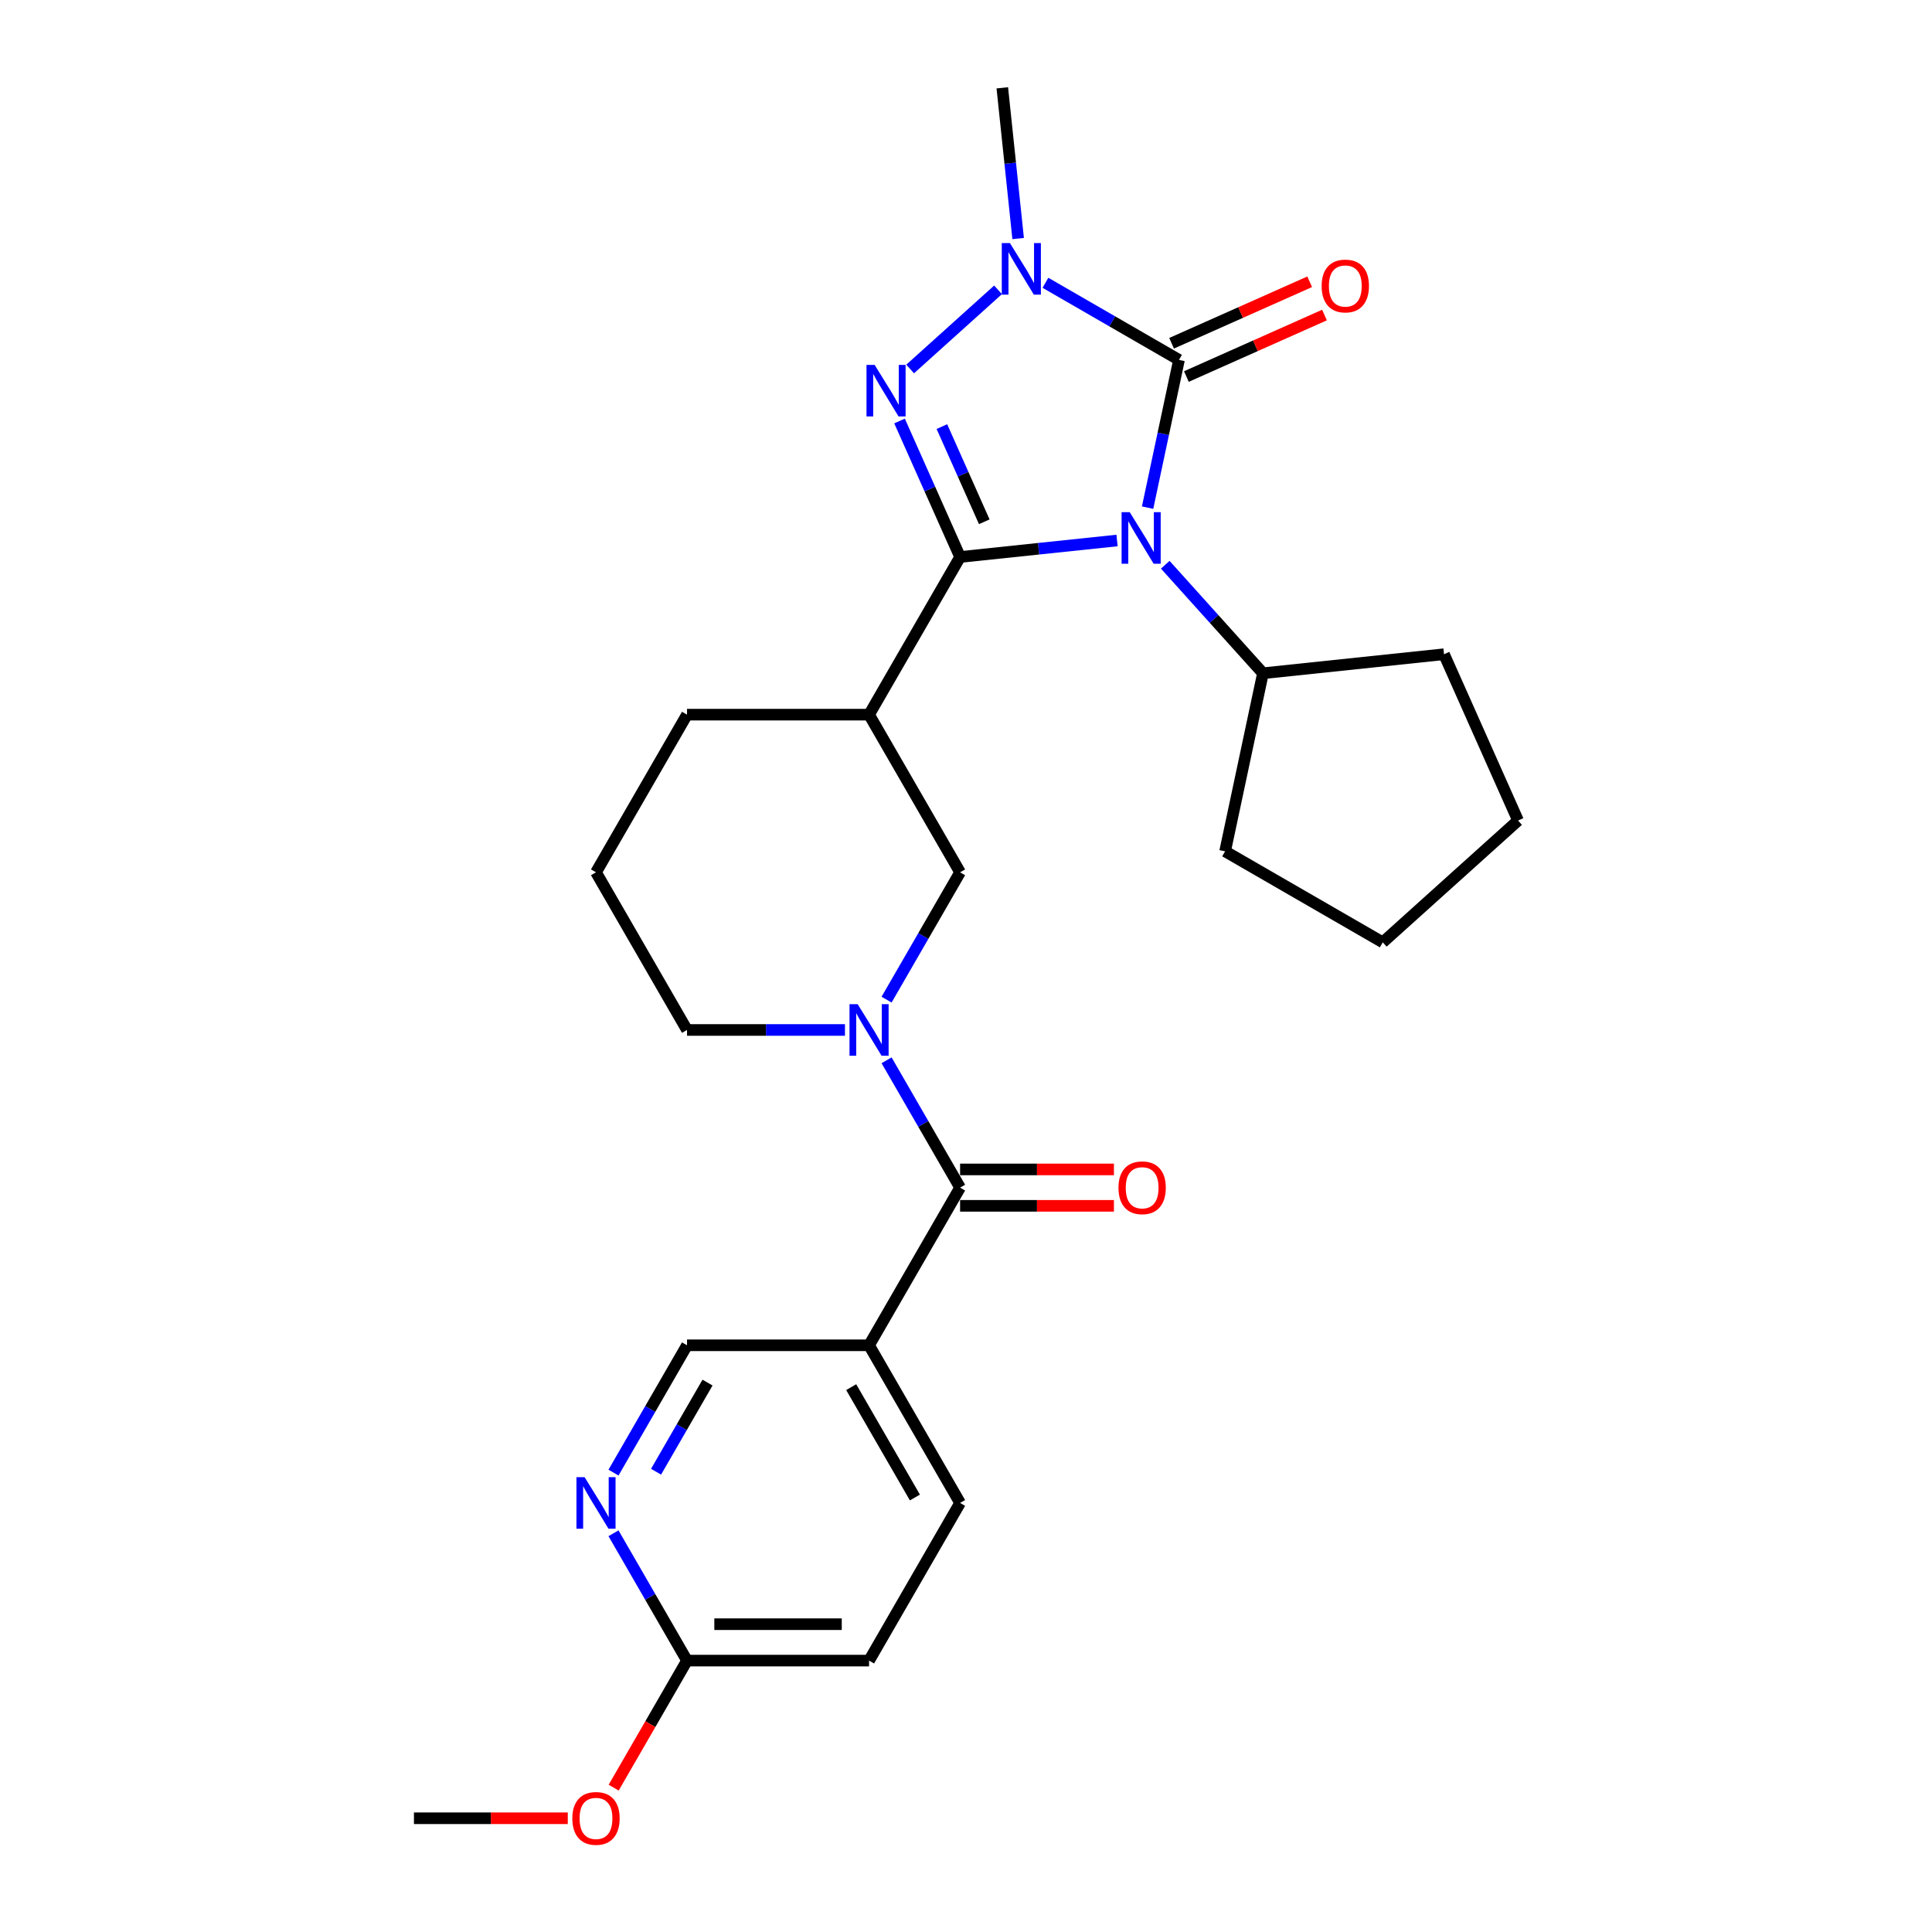 <?xml version='1.0' encoding='iso-8859-1'?>
<svg version='1.1' baseProfile='full'
              xmlns='http://www.w3.org/2000/svg'
                      xmlns:rdkit='http://www.rdkit.org/xml'
                      xmlns:xlink='http://www.w3.org/1999/xlink'
                  xml:space='preserve'
width='1000px' height='1000px' viewBox='0 0 1000 1000'>
<!-- END OF HEADER -->
<rect style='opacity:1.0;fill:#FFFFFF;stroke:none' width='1000' height='1000' x='0' y='0'> </rect>
<path class='bond-0' d='M 578.178,279.761 L 537.56,284.03' style='fill:none;fill-rule:evenodd;stroke:#0000FF;stroke-width:6px;stroke-linecap:butt;stroke-linejoin:miter;stroke-opacity:1' />
<path class='bond-0' d='M 537.56,284.03 L 496.942,288.299' style='fill:none;fill-rule:evenodd;stroke:#000000;stroke-width:6px;stroke-linecap:butt;stroke-linejoin:miter;stroke-opacity:1' />
<path class='bond-2' d='M 593.99,262.751 L 602.118,224.516' style='fill:none;fill-rule:evenodd;stroke:#0000FF;stroke-width:6px;stroke-linecap:butt;stroke-linejoin:miter;stroke-opacity:1' />
<path class='bond-2' d='M 602.118,224.516 L 610.245,186.28' style='fill:none;fill-rule:evenodd;stroke:#000000;stroke-width:6px;stroke-linecap:butt;stroke-linejoin:miter;stroke-opacity:1' />
<path class='bond-10' d='M 603.129,292.305 L 628.417,320.39' style='fill:none;fill-rule:evenodd;stroke:#0000FF;stroke-width:6px;stroke-linecap:butt;stroke-linejoin:miter;stroke-opacity:1' />
<path class='bond-10' d='M 628.417,320.39 L 653.705,348.475' style='fill:none;fill-rule:evenodd;stroke:#000000;stroke-width:6px;stroke-linecap:butt;stroke-linejoin:miter;stroke-opacity:1' />
<path class='bond-1' d='M 496.942,288.299 L 481.273,253.107' style='fill:none;fill-rule:evenodd;stroke:#000000;stroke-width:6px;stroke-linecap:butt;stroke-linejoin:miter;stroke-opacity:1' />
<path class='bond-1' d='M 481.273,253.107 L 465.605,217.916' style='fill:none;fill-rule:evenodd;stroke:#0000FF;stroke-width:6px;stroke-linecap:butt;stroke-linejoin:miter;stroke-opacity:1' />
<path class='bond-1' d='M 509.458,270.076 L 498.49,245.442' style='fill:none;fill-rule:evenodd;stroke:#000000;stroke-width:6px;stroke-linecap:butt;stroke-linejoin:miter;stroke-opacity:1' />
<path class='bond-1' d='M 498.49,245.442 L 487.522,220.808' style='fill:none;fill-rule:evenodd;stroke:#0000FF;stroke-width:6px;stroke-linecap:butt;stroke-linejoin:miter;stroke-opacity:1' />
<path class='bond-5' d='M 496.942,288.299 L 449.828,369.903' style='fill:none;fill-rule:evenodd;stroke:#000000;stroke-width:6px;stroke-linecap:butt;stroke-linejoin:miter;stroke-opacity:1' />
<path class='bond-27' d='M 471.092,190.984 L 516.585,150.022' style='fill:none;fill-rule:evenodd;stroke:#0000FF;stroke-width:6px;stroke-linecap:butt;stroke-linejoin:miter;stroke-opacity:1' />
<path class='bond-3' d='M 610.245,186.28 L 575.681,166.325' style='fill:none;fill-rule:evenodd;stroke:#000000;stroke-width:6px;stroke-linecap:butt;stroke-linejoin:miter;stroke-opacity:1' />
<path class='bond-3' d='M 575.681,166.325 L 541.117,146.369' style='fill:none;fill-rule:evenodd;stroke:#0000FF;stroke-width:6px;stroke-linecap:butt;stroke-linejoin:miter;stroke-opacity:1' />
<path class='bond-11' d='M 614.077,194.889 L 649.816,178.977' style='fill:none;fill-rule:evenodd;stroke:#000000;stroke-width:6px;stroke-linecap:butt;stroke-linejoin:miter;stroke-opacity:1' />
<path class='bond-11' d='M 649.816,178.977 L 685.554,163.065' style='fill:none;fill-rule:evenodd;stroke:#FF0000;stroke-width:6px;stroke-linecap:butt;stroke-linejoin:miter;stroke-opacity:1' />
<path class='bond-11' d='M 606.412,177.672 L 642.15,161.761' style='fill:none;fill-rule:evenodd;stroke:#000000;stroke-width:6px;stroke-linecap:butt;stroke-linejoin:miter;stroke-opacity:1' />
<path class='bond-11' d='M 642.15,161.761 L 677.888,145.849' style='fill:none;fill-rule:evenodd;stroke:#FF0000;stroke-width:6px;stroke-linecap:butt;stroke-linejoin:miter;stroke-opacity:1' />
<path class='bond-18' d='M 526.991,123.468 L 522.891,84.461' style='fill:none;fill-rule:evenodd;stroke:#0000FF;stroke-width:6px;stroke-linecap:butt;stroke-linejoin:miter;stroke-opacity:1' />
<path class='bond-18' d='M 522.891,84.461 L 518.791,45.455' style='fill:none;fill-rule:evenodd;stroke:#000000;stroke-width:6px;stroke-linecap:butt;stroke-linejoin:miter;stroke-opacity:1' />
<path class='bond-4' d='M 458.891,517.412 L 477.916,484.459' style='fill:none;fill-rule:evenodd;stroke:#0000FF;stroke-width:6px;stroke-linecap:butt;stroke-linejoin:miter;stroke-opacity:1' />
<path class='bond-4' d='M 477.916,484.459 L 496.942,451.507' style='fill:none;fill-rule:evenodd;stroke:#000000;stroke-width:6px;stroke-linecap:butt;stroke-linejoin:miter;stroke-opacity:1' />
<path class='bond-6' d='M 458.891,548.809 L 477.916,581.762' style='fill:none;fill-rule:evenodd;stroke:#0000FF;stroke-width:6px;stroke-linecap:butt;stroke-linejoin:miter;stroke-opacity:1' />
<path class='bond-6' d='M 477.916,581.762 L 496.942,614.715' style='fill:none;fill-rule:evenodd;stroke:#000000;stroke-width:6px;stroke-linecap:butt;stroke-linejoin:miter;stroke-opacity:1' />
<path class='bond-29' d='M 437.352,533.111 L 396.476,533.111' style='fill:none;fill-rule:evenodd;stroke:#0000FF;stroke-width:6px;stroke-linecap:butt;stroke-linejoin:miter;stroke-opacity:1' />
<path class='bond-29' d='M 396.476,533.111 L 355.6,533.111' style='fill:none;fill-rule:evenodd;stroke:#000000;stroke-width:6px;stroke-linecap:butt;stroke-linejoin:miter;stroke-opacity:1' />
<path class='bond-8' d='M 449.828,369.903 L 496.942,451.507' style='fill:none;fill-rule:evenodd;stroke:#000000;stroke-width:6px;stroke-linecap:butt;stroke-linejoin:miter;stroke-opacity:1' />
<path class='bond-19' d='M 449.828,369.903 L 355.6,369.903' style='fill:none;fill-rule:evenodd;stroke:#000000;stroke-width:6px;stroke-linecap:butt;stroke-linejoin:miter;stroke-opacity:1' />
<path class='bond-7' d='M 496.942,614.715 L 449.828,696.318' style='fill:none;fill-rule:evenodd;stroke:#000000;stroke-width:6px;stroke-linecap:butt;stroke-linejoin:miter;stroke-opacity:1' />
<path class='bond-14' d='M 496.942,624.137 L 536.753,624.137' style='fill:none;fill-rule:evenodd;stroke:#000000;stroke-width:6px;stroke-linecap:butt;stroke-linejoin:miter;stroke-opacity:1' />
<path class='bond-14' d='M 536.753,624.137 L 576.564,624.137' style='fill:none;fill-rule:evenodd;stroke:#FF0000;stroke-width:6px;stroke-linecap:butt;stroke-linejoin:miter;stroke-opacity:1' />
<path class='bond-14' d='M 496.942,605.292 L 536.753,605.292' style='fill:none;fill-rule:evenodd;stroke:#000000;stroke-width:6px;stroke-linecap:butt;stroke-linejoin:miter;stroke-opacity:1' />
<path class='bond-14' d='M 536.753,605.292 L 576.564,605.292' style='fill:none;fill-rule:evenodd;stroke:#FF0000;stroke-width:6px;stroke-linecap:butt;stroke-linejoin:miter;stroke-opacity:1' />
<path class='bond-12' d='M 449.828,696.318 L 355.6,696.318' style='fill:none;fill-rule:evenodd;stroke:#000000;stroke-width:6px;stroke-linecap:butt;stroke-linejoin:miter;stroke-opacity:1' />
<path class='bond-15' d='M 449.828,696.318 L 496.942,777.922' style='fill:none;fill-rule:evenodd;stroke:#000000;stroke-width:6px;stroke-linecap:butt;stroke-linejoin:miter;stroke-opacity:1' />
<path class='bond-15' d='M 440.574,717.982 L 473.554,775.105' style='fill:none;fill-rule:evenodd;stroke:#000000;stroke-width:6px;stroke-linecap:butt;stroke-linejoin:miter;stroke-opacity:1' />
<path class='bond-9' d='M 317.549,762.224 L 336.574,729.271' style='fill:none;fill-rule:evenodd;stroke:#0000FF;stroke-width:6px;stroke-linecap:butt;stroke-linejoin:miter;stroke-opacity:1' />
<path class='bond-9' d='M 336.574,729.271 L 355.6,696.318' style='fill:none;fill-rule:evenodd;stroke:#000000;stroke-width:6px;stroke-linecap:butt;stroke-linejoin:miter;stroke-opacity:1' />
<path class='bond-9' d='M 339.577,761.761 L 352.895,738.694' style='fill:none;fill-rule:evenodd;stroke:#0000FF;stroke-width:6px;stroke-linecap:butt;stroke-linejoin:miter;stroke-opacity:1' />
<path class='bond-9' d='M 352.895,738.694 L 366.213,715.627' style='fill:none;fill-rule:evenodd;stroke:#000000;stroke-width:6px;stroke-linecap:butt;stroke-linejoin:miter;stroke-opacity:1' />
<path class='bond-30' d='M 317.549,793.621 L 336.574,826.573' style='fill:none;fill-rule:evenodd;stroke:#0000FF;stroke-width:6px;stroke-linecap:butt;stroke-linejoin:miter;stroke-opacity:1' />
<path class='bond-30' d='M 336.574,826.573 L 355.6,859.526' style='fill:none;fill-rule:evenodd;stroke:#000000;stroke-width:6px;stroke-linecap:butt;stroke-linejoin:miter;stroke-opacity:1' />
<path class='bond-22' d='M 653.705,348.475 L 747.416,338.625' style='fill:none;fill-rule:evenodd;stroke:#000000;stroke-width:6px;stroke-linecap:butt;stroke-linejoin:miter;stroke-opacity:1' />
<path class='bond-23' d='M 653.705,348.475 L 634.113,440.643' style='fill:none;fill-rule:evenodd;stroke:#000000;stroke-width:6px;stroke-linecap:butt;stroke-linejoin:miter;stroke-opacity:1' />
<path class='bond-13' d='M 355.6,859.526 L 449.828,859.526' style='fill:none;fill-rule:evenodd;stroke:#000000;stroke-width:6px;stroke-linecap:butt;stroke-linejoin:miter;stroke-opacity:1' />
<path class='bond-13' d='M 369.734,840.681 L 435.694,840.681' style='fill:none;fill-rule:evenodd;stroke:#000000;stroke-width:6px;stroke-linecap:butt;stroke-linejoin:miter;stroke-opacity:1' />
<path class='bond-20' d='M 355.6,859.526 L 336.618,892.404' style='fill:none;fill-rule:evenodd;stroke:#000000;stroke-width:6px;stroke-linecap:butt;stroke-linejoin:miter;stroke-opacity:1' />
<path class='bond-20' d='M 336.618,892.404 L 317.636,925.281' style='fill:none;fill-rule:evenodd;stroke:#FF0000;stroke-width:6px;stroke-linecap:butt;stroke-linejoin:miter;stroke-opacity:1' />
<path class='bond-16' d='M 496.942,777.922 L 449.828,859.526' style='fill:none;fill-rule:evenodd;stroke:#000000;stroke-width:6px;stroke-linecap:butt;stroke-linejoin:miter;stroke-opacity:1' />
<path class='bond-17' d='M 355.6,533.111 L 308.486,451.507' style='fill:none;fill-rule:evenodd;stroke:#000000;stroke-width:6px;stroke-linecap:butt;stroke-linejoin:miter;stroke-opacity:1' />
<path class='bond-21' d='M 355.6,369.903 L 308.486,451.507' style='fill:none;fill-rule:evenodd;stroke:#000000;stroke-width:6px;stroke-linecap:butt;stroke-linejoin:miter;stroke-opacity:1' />
<path class='bond-24' d='M 293.88,941.13 L 254.069,941.13' style='fill:none;fill-rule:evenodd;stroke:#FF0000;stroke-width:6px;stroke-linecap:butt;stroke-linejoin:miter;stroke-opacity:1' />
<path class='bond-24' d='M 254.069,941.13 L 214.258,941.13' style='fill:none;fill-rule:evenodd;stroke:#000000;stroke-width:6px;stroke-linecap:butt;stroke-linejoin:miter;stroke-opacity:1' />
<path class='bond-25' d='M 747.416,338.625 L 785.742,424.707' style='fill:none;fill-rule:evenodd;stroke:#000000;stroke-width:6px;stroke-linecap:butt;stroke-linejoin:miter;stroke-opacity:1' />
<path class='bond-26' d='M 634.113,440.643 L 715.717,487.758' style='fill:none;fill-rule:evenodd;stroke:#000000;stroke-width:6px;stroke-linecap:butt;stroke-linejoin:miter;stroke-opacity:1' />
<path class='bond-28' d='M 785.742,424.707 L 715.717,487.758' style='fill:none;fill-rule:evenodd;stroke:#000000;stroke-width:6px;stroke-linecap:butt;stroke-linejoin:miter;stroke-opacity:1' />
<path  class='atom-0' d='M 584.755 265.107
L 593.499 279.241
Q 594.366 280.636, 595.761 283.161
Q 597.155 285.686, 597.231 285.837
L 597.231 265.107
L 600.774 265.107
L 600.774 291.792
L 597.118 291.792
L 587.733 276.339
Q 586.64 274.53, 585.471 272.457
Q 584.34 270.383, 584.001 269.743
L 584.001 291.792
L 580.534 291.792
L 580.534 265.107
L 584.755 265.107
' fill='#0000FF'/>
<path  class='atom-2' d='M 452.717 188.875
L 461.461 203.009
Q 462.328 204.403, 463.723 206.929
Q 465.118 209.454, 465.193 209.605
L 465.193 188.875
L 468.736 188.875
L 468.736 215.56
L 465.08 215.56
L 455.695 200.107
Q 454.602 198.297, 453.433 196.224
Q 452.302 194.151, 451.963 193.511
L 451.963 215.56
L 448.496 215.56
L 448.496 188.875
L 452.717 188.875
' fill='#0000FF'/>
<path  class='atom-4' d='M 522.742 125.824
L 531.487 139.958
Q 532.353 141.353, 533.748 143.878
Q 535.143 146.403, 535.218 146.554
L 535.218 125.824
L 538.761 125.824
L 538.761 152.509
L 535.105 152.509
L 525.72 137.056
Q 524.627 135.247, 523.458 133.174
Q 522.328 131.101, 521.988 130.46
L 521.988 152.509
L 518.521 152.509
L 518.521 125.824
L 522.742 125.824
' fill='#0000FF'/>
<path  class='atom-5' d='M 443.929 519.768
L 452.673 533.902
Q 453.54 535.297, 454.935 537.822
Q 456.329 540.347, 456.405 540.498
L 456.405 519.768
L 459.948 519.768
L 459.948 546.453
L 456.292 546.453
L 446.907 531
Q 445.814 529.191, 444.645 527.118
Q 443.514 525.045, 443.175 524.404
L 443.175 546.453
L 439.708 546.453
L 439.708 519.768
L 443.929 519.768
' fill='#0000FF'/>
<path  class='atom-10' d='M 302.587 764.58
L 311.331 778.714
Q 312.198 780.108, 313.593 782.634
Q 314.987 785.159, 315.063 785.31
L 315.063 764.58
L 318.606 764.58
L 318.606 791.265
L 314.95 791.265
L 305.565 775.812
Q 304.472 774.002, 303.303 771.929
Q 302.172 769.856, 301.833 769.216
L 301.833 791.265
L 298.366 791.265
L 298.366 764.58
L 302.587 764.58
' fill='#0000FF'/>
<path  class='atom-12' d='M 684.077 148.03
Q 684.077 141.622, 687.243 138.042
Q 690.409 134.461, 696.326 134.461
Q 702.244 134.461, 705.41 138.042
Q 708.576 141.622, 708.576 148.03
Q 708.576 154.513, 705.372 158.206
Q 702.169 161.863, 696.326 161.863
Q 690.447 161.863, 687.243 158.206
Q 684.077 154.55, 684.077 148.03
M 696.326 158.847
Q 700.397 158.847, 702.583 156.133
Q 704.807 153.382, 704.807 148.03
Q 704.807 142.791, 702.583 140.152
Q 700.397 137.476, 696.326 137.476
Q 692.256 137.476, 690.032 140.115
Q 687.846 142.753, 687.846 148.03
Q 687.846 153.42, 690.032 156.133
Q 692.256 158.847, 696.326 158.847
' fill='#FF0000'/>
<path  class='atom-15' d='M 578.92 614.79
Q 578.92 608.382, 582.086 604.802
Q 585.252 601.221, 591.17 601.221
Q 597.087 601.221, 600.253 604.802
Q 603.419 608.382, 603.419 614.79
Q 603.419 621.273, 600.216 624.967
Q 597.012 628.623, 591.17 628.623
Q 585.29 628.623, 582.086 624.967
Q 578.92 621.311, 578.92 614.79
M 591.17 625.607
Q 595.241 625.607, 597.427 622.894
Q 599.65 620.142, 599.65 614.79
Q 599.65 609.551, 597.427 606.912
Q 595.241 604.236, 591.17 604.236
Q 587.099 604.236, 584.875 606.875
Q 582.689 609.513, 582.689 614.79
Q 582.689 620.18, 584.875 622.894
Q 587.099 625.607, 591.17 625.607
' fill='#FF0000'/>
<path  class='atom-21' d='M 296.236 941.206
Q 296.236 934.798, 299.402 931.217
Q 302.568 927.637, 308.486 927.637
Q 314.403 927.637, 317.569 931.217
Q 320.735 934.798, 320.735 941.206
Q 320.735 947.688, 317.532 951.382
Q 314.328 955.038, 308.486 955.038
Q 302.606 955.038, 299.402 951.382
Q 296.236 947.726, 296.236 941.206
M 308.486 952.023
Q 312.556 952.023, 314.742 949.309
Q 316.966 946.558, 316.966 941.206
Q 316.966 935.966, 314.742 933.328
Q 312.556 930.652, 308.486 930.652
Q 304.415 930.652, 302.191 933.29
Q 300.005 935.929, 300.005 941.206
Q 300.005 946.595, 302.191 949.309
Q 304.415 952.023, 308.486 952.023
' fill='#FF0000'/>
</svg>
